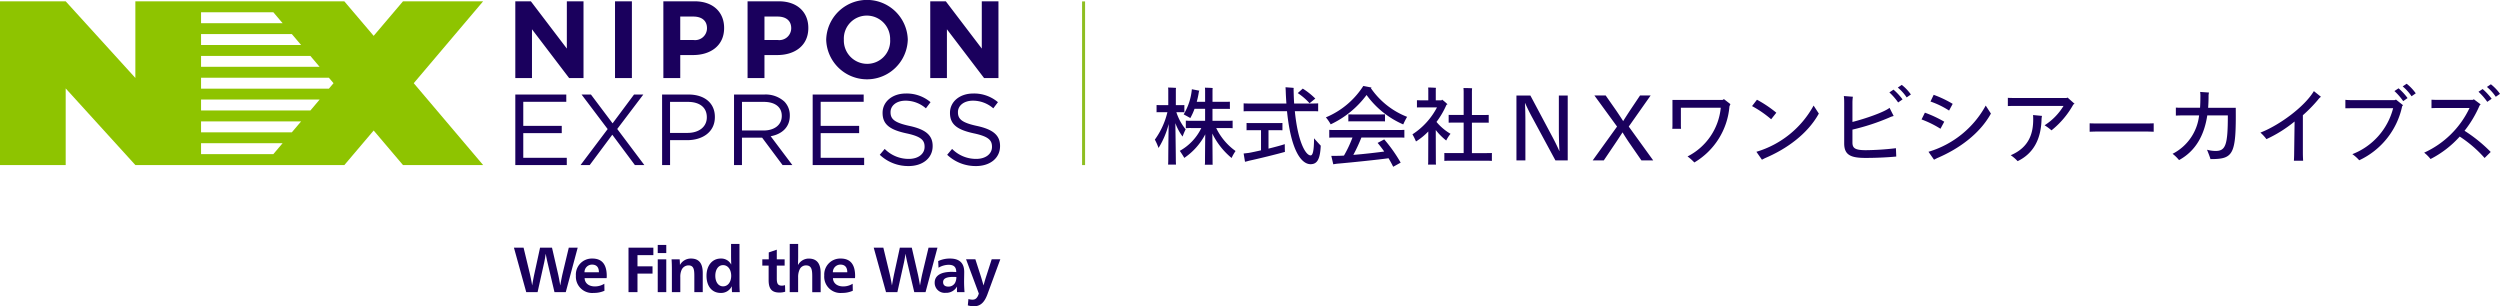 <svg xmlns="http://www.w3.org/2000/svg" width="406.436" height="49.798" viewBox="0 0 406.436 49.798"><path d="M191.16 26.076c0 .239.014.476.028.686h-1.287c.014-.2.028-.447.028-.686 0-.7.027-3.721.069-5.918a13.651 13.651 0 0 1-1.65 3.9 8.711 8.711 0 0 0-.6-1.358 12.558 12.558 0 0 0 2.043-4.463h-1.12c-.237 0-.433 0-.643.014v-1.175c.21.013.406.013.643.013h1.26v-2.462c0-.07-.014-.28-.028-.392.28 0 1.021.028 1.287.056a2.726 2.726 0 0 0-.028.35v2.452h.755c.225 0 .42 0 .63-.013v1.175c-.21-.014-.4-.014-.63-.014h-.671a8.576 8.576 0 0 0 1.511 2.785 9.8 9.8 0 0 0-.5 1.175 8.677 8.677 0 0 1-1.175-2.183c.037 2.211.078 5.345.078 6.058Zm9.711-1.525a7.031 7.031 0 0 0-.644 1.134 11.875 11.875 0 0 1-3.134-3.974c.028 1.707.042 4.184.042 4.491 0 .2 0 .406.014.574h-1.274a3.655 3.655 0 0 0 .028-.574c0-.293.014-2.658.042-4.365a10.421 10.421 0 0 1-3.414 3.834c-.112-.224-.475-.784-.727-1.147a8.422 8.422 0 0 0 3.5-3.708h-1.651a8.6 8.6 0 0 0-.868.027v-1.231a8.289 8.289 0 0 0 .868.028h2.266v-1.947h-1.721a9.644 9.644 0 0 1-.685 1.5c-.2-.126-.728-.406-1.078-.6a9.579 9.579 0 0 0 1.33-4.086l1.217.238a1.369 1.369 0 0 0-.07.154 14.346 14.346 0 0 1-.35 1.651h1.357v-1.847c0-.084-.014-.322-.027-.448.279 0 1.007.028 1.259.056a3.44 3.44 0 0 0-.028.392v1.847h2.057c.279 0 .517 0 .769-.014v1.175c-.252-.014-.49-.014-.769-.014h-2.061v1.945h2.406a8.29 8.29 0 0 0 .868-.028v1.231a8.6 8.6 0 0 0-.868-.027h-1.8a9.83 9.83 0 0 0 3.146 3.733Zm13.848-.867c-.1 2.267-.616 3.008-1.652 3.008-1.483 0-3.19-2.168-3.834-8.619h-5.82c-.518 0-.9 0-1.231.028v-1.3c.335.028.713.028 1.231.028h5.723a48.182 48.182 0 0 1-.113-2.127c-.013-.21-.027-.42-.027-.518.5.042 1.217.084 1.329.112a1.653 1.653 0 0 0-.014.42c.014.741.042 1.455.084 2.113h2.672c.5 0 .882 0 1.232-.028v1.3c-.35-.028-.728-.028-1.232-.028h-2.56c.49 4.981 1.749 7.192 2.574 7.192.322 0 .546-.672.546-2.784.308.349.84.937 1.092 1.203Zm-5.849-.252c0 .448.014 1.1.028 1.26-1.316.377-4.394 1.133-5.779 1.426-.154.042-.49.141-.714.183l-.223-1.344.839-.1c.476-.084 1.2-.238 1.987-.419v-3.275h-1.609c-.28 0-.5 0-.742.014v-1.184c.238.014.462.014.742.014h4.351c.28 0 .5 0 .742-.014v1.189c-.238-.014-.462-.014-.742-.014h-1.525v2.995c1.078-.27 2.094-.535 2.645-.731Zm2.112-8.3.812-.728a11.757 11.757 0 0 1 2.043 1.623c-.238.182-.644.532-.938.756a9.8 9.8 0 0 0-1.917-1.648Zm5.355 5.082a6.877 6.877 0 0 0-.783-1.134 13.276 13.276 0 0 0 6.086-5.107c.434.084.9.168 1.343.266a.693.693 0 0 0-.1.112 12.777 12.777 0 0 0 5.876 4.645 11.565 11.565 0 0 0-.629 1.232 14.436 14.436 0 0 1-5.961-4.785 15.491 15.491 0 0 1-5.832 4.771Zm10.746.923c.5 0 .9 0 1.231-.027v1.273c-.336-.028-.727-.028-1.231-.028h-5.751a27.465 27.465 0 0 1-1.315 2.826c1.735-.14 3.68-.364 5.023-.546a17.97 17.97 0 0 0-1.077-1.4l1.077-.574a24.194 24.194 0 0 1 2.673 3.779c-.434.237-.77.433-1.217.671q-.337-.693-.756-1.385c-1.553.224-6.3.714-8.284.881-.167.014-.5.07-.7.1l-.322-1.371h.9c.335 0 .741-.014 1.161-.042a19.649 19.649 0 0 0 1.385-2.938h-2.532c-.518 0-.91 0-1.246.028v-1.273c.336.027.728.027 1.246.027Zm-7.136-2.532h4.478c.28 0 .5 0 .741-.014v1.147c-.238-.014-.461-.014-.741-.014h-4.478c-.28 0-.5 0-.741.014v-1.145c.237.012.461.012.741.012Zm13.472 2.532c0 1.638.014 4.716.014 5.038a3.934 3.934 0 0 0 .028.587h-1.3a3.939 3.939 0 0 0 .028-.587c0-.308.014-3.107.014-4.8a10.357 10.357 0 0 1-2 1.623 9.853 9.853 0 0 0-.574-1.161 11.6 11.6 0 0 0 3.988-4.38h-2.658c-.225 0-.392 0-.6.014v-1.178c.2.014.377.014.6.014h1.245v-1.704c0-.07-.014-.266-.028-.378.28 0 1.007.028 1.273.056a2.731 2.731 0 0 0-.028.322v1.707h.924a.645.645 0 0 0 .1-.112 7.776 7.776 0 0 1 .882.756 1.87 1.87 0 0 1-.168.084 13.683 13.683 0 0 1-1.623 2.784 8.641 8.641 0 0 0 2.281 1.931 5.623 5.623 0 0 0-.7 1.091 9.767 9.767 0 0 1-1.698-1.707Zm9.123 3.736v1.287a8.709 8.709 0 0 0-.881-.027h-5.947c-.35 0-.63 0-.9.027v-1.287c.266.014.546.014.9.014h2.239v-4.953h-1.638c-.293 0-.559 0-.8.014v-1.273c.238.014.5.014.8.014h1.638v-3.778c0-.14-.015-.462-.028-.6.307 0 1.105.014 1.4.042a7.507 7.507 0 0 0-.028.574v3.766h1.931c.294 0 .56 0 .8-.014v1.273c-.237-.014-.5-.014-.8-.014h-1.931v4.953h2.365c.333-.004.612-.004.878-.018Zm6.64-5.625c-.448-.811-.937-1.8-1.231-2.476h-.032c.042.643.07 2.057.07 2.952v6.352h-1.455V15.527h2.266l3.54 6.646c.406.755.84 1.637 1.161 2.364h.029c-.057-.741-.1-2.546-.1-3.442v-5.568h1.441v10.549h-2Zm15.765 4.072a32.59 32.59 0 0 1-1.161-1.805c-.322.49-.84 1.3-1.189 1.805l-1.861 2.756h-1.805l3.96-5.5-3.681-5.051h1.833l1.722 2.462c.21.308.867 1.288 1.119 1.707.252-.419.909-1.427 1.092-1.707l1.65-2.462h1.722l-3.555 5.051 3.974 5.5h-1.916Zm16.372-6.394-.154.363a11.688 11.688 0 0 1-5.708 9.123 8.434 8.434 0 0 0-1.106-.979 9.929 9.929 0 0 0 5.4-7.92h-6.482v2.939c0 .14.014.335.027.49h-1.426c.013-.126.027-.35.027-.49v-4.2h8.144l.224-.14Zm3.517.321.8-1.035a19.113 19.113 0 0 1 3.149 2.113l-.84 1.063a17.766 17.766 0 0 0-3.109-2.141Zm10.858 1.218c-1.819 3.3-5.219 5.751-8.759 7.248-.21.112-.392.2-.49.252l-.9-1.288a15.688 15.688 0 0 0 9.3-7.514Zm12.533 5.628.055 1.357c-1.413.14-3.33.224-4.995.224-2.393 0-3.47-.462-3.47-2.365v-6.674a7.871 7.871 0 0 0-.056-1.021l1.469.111a6.714 6.714 0 0 0-.07.938v3.162c1.973-.49 5.15-1.581 6.031-2.294l.672 1.329a3.109 3.109 0 0 0-.714.252 35.471 35.471 0 0 1-5.989 1.959v2.1c0 .91.42 1.245 2.169 1.245a44.292 44.292 0 0 0 4.898-.323Zm1.077-7.934-.714.5a9.69 9.69 0 0 0-1.427-1.637l.672-.448a9.79 9.79 0 0 1 1.469 1.582Zm1.357-.8-.685.475a7.593 7.593 0 0 0-1.442-1.6l.644-.434a7.439 7.439 0 0 1 1.483 1.559Zm1.731 4.057.546-1.1a19.207 19.207 0 0 1 3.148 1.469l-.615 1.147a16.416 16.416 0 0 0-3.079-1.516Zm11.278-.951c-1.819 3.3-5.219 5.751-8.759 7.248-.21.112-.392.2-.49.252l-.9-1.288a15.693 15.693 0 0 0 9.306-7.514Zm-9.823-1.959.518-1.092a17.771 17.771 0 0 1 3.092 1.47l-.587 1.091a13.732 13.732 0 0 0-3.023-1.469Zm23.419.364-.2.126a14.167 14.167 0 0 1-3.547 4.197 8.019 8.019 0 0 0-1.12-.825 9.734 9.734 0 0 0 3.079-3.149h-8.018c-.363 0-.923.015-1.035.028v-1.343c.112.014.643.028 1.035.028h8.494l.182-.07Zm-6.747 1.833 1.455.14a4.361 4.361 0 0 0-.07.5c-.07 3.289-1.329 5.625-3.89 6.856a6.533 6.533 0 0 0-1.119-.965c3.064-1.3 3.652-3.666 3.652-5.835.003-.235-.011-.5-.028-.696Zm19.616 2.714c-.168 0-.672-.028-1.05-.028h-8.3c-.364 0-.9.028-1.064.028v-1.371c.168.014.672.028 1.064.028h8.3c.406 0 .895-.014 1.05-.028Zm9.23 4.45c-.084-.322-.434-1.217-.56-1.525a5.383 5.383 0 0 0 1.385.2c1.638 0 2-.951 2-5.778h-3.344c-.461 3.036-1.763 5.723-4.589 7.262a6.585 6.585 0 0 0-1.05-1.022 7.982 7.982 0 0 0 4.31-6.24h-2.812c-.42 0-.9.028-.966.028v-1.3c.084.013.56.027.966.027h2.966c.042-.573.056-1.161.056-1.749a4.49 4.49 0 0 0-.042-.825l1.441.1a2.469 2.469 0 0 0-.07.685c0 .6-.028 1.2-.07 1.791h4.492c.071 7.646-.359 8.346-4.113 8.346Zm17.962-10.13a2.045 2.045 0 0 0-.476.475 22.925 22.925 0 0 1-2.463 2.519v6.156c0 .462.028 1.036.042 1.246h-1.5a22 22 0 0 0 .042-1.246l.07-5.135a21.262 21.262 0 0 1-4.576 2.868 7.047 7.047 0 0 0-.979-1.063c3.064-1.189 7.164-4.184 8.689-6.744Zm12.197.456 1.147.91-.139.153a12.565 12.565 0 0 1-6.983 8.8 6.07 6.07 0 0 0-1.119-.994 10.917 10.917 0 0 0 6.632-7.469h-6.828l-.937.014v-1.371c.223.014.629.042.937.042h7.08Zm1.889-.252-.714.5a9.681 9.681 0 0 0-1.427-1.637l.672-.448a9.834 9.834 0 0 1 1.469 1.59Zm1.329-.77-.685.477a7.617 7.617 0 0 0-1.441-1.6l.643-.434a7.434 7.434 0 0 1 1.483 1.562Zm7.929 6.092a23.915 23.915 0 0 1 4.254 3.442l-.993.98a19.852 19.852 0 0 0-4.044-3.484 16.424 16.424 0 0 1-4.744 3.652 6.519 6.519 0 0 0-1.035-1.036 15.012 15.012 0 0 0 7.374-7.262h-5.149c-.28 0-.77.015-1.036.028v-1.371c.266.014.742.028 1.036.028h5.667l.182-.1 1.105.826-.168.182a18.278 18.278 0 0 1-2.449 4.115Zm4.408-5.205-.713.5a9.734 9.734 0 0 0-1.428-1.637l.672-.448a9.792 9.792 0 0 1 1.469 1.585Zm1.357-.8-.685.477a7.617 7.617 0 0 0-1.441-1.6l.643-.434a7.408 7.408 0 0 1 1.483 1.559Z" fill="#1a005d"/><path d="M65.514.215 60.75 5.828 55.977.215H22.006v12.456L10.68.215H0v26.616h10.68V14.374l11.326 12.457h33.981l4.763-5.615 4.764 5.615h13.031L67.263 13.524 78.541.215ZM32.686 1.993h11.753l1.505 1.774H32.686Zm0 3.548h14.763l1.5 1.774H32.686Zm0 3.549h17.773l1.5 1.774H32.686Zm0 3.548H53.47l.753.887-.752.887H32.686Zm0 3.548h19.279l-1.5 1.774H32.686Zm0 3.548h16.269l-1.506 1.775H32.686Zm0 3.549h13.258l-1.505 1.774H32.686Z" fill="#8ec400"/><path d="M83.776.214h2.531l5.847 7.683V.214h2.71v12.479h-2.335L86.486 4.76v7.933h-2.71Zm16.21 0h2.745v12.479h-2.745zm7.859 0h5.1c2.977 0 4.778 1.765 4.778 4.314v.036c0 2.888-2.246 4.386-5.046 4.386h-2.085v3.743h-2.745Zm4.92 6.293a1.932 1.932 0 0 0 2.174-1.89v-.035c0-1.23-.855-1.89-2.228-1.89h-2.121v3.815Zm8.771-6.293h5.1c2.977 0 4.777 1.765 4.777 4.314v.036c0 2.888-2.246 4.386-5.044 4.386h-2.086v3.743h-2.746Zm4.921 6.293a1.932 1.932 0 0 0 2.174-1.89v-.035c0-1.23-.855-1.89-2.228-1.89h-2.121v3.815Zm7.862-.014v-.035a6.634 6.634 0 0 1 13.263-.036v.036a6.635 6.635 0 0 1-13.263.035m10.393 0v-.035a3.792 3.792 0 0 0-3.78-3.922 3.732 3.732 0 0 0-3.743 3.886v.036a3.791 3.791 0 0 0 3.779 3.921 3.733 3.733 0 0 0 3.751-3.886m6.515-6.279h2.532l5.847 7.683V.214h2.71v12.479h-2.335l-6.043-7.933v7.933h-2.71ZM83.776 15.367v11.464h8.369v-1.18h-7.074v-4.012h6.256V20.46h-6.256v-3.914h6.993v-1.18Zm19.303 0-3.488 4.684-3.521-4.684h-1.523l4.242 5.617-4.405 5.847h1.49l3.669-4.929 3.669 4.929h1.539l-4.405-5.863 4.241-5.6Zm4.559 0h4.291c2.587 0 4.291 1.376 4.291 3.636v.033c0 2.473-2.064 3.75-4.5 3.75h-2.784v4.045h-1.294Zm4.127 6.24c1.9 0 3.145-1.015 3.145-2.522v-.033c0-1.638-1.229-2.489-3.079-2.489h-2.9v5.044Zm7.569-6.24h4.929a4.518 4.518 0 0 1 3.256 1.147 3.165 3.165 0 0 1 .884 2.26v.033c0 1.9-1.31 3.013-3.111 3.341l3.521 4.683h-1.589l-3.324-4.454h-3.276v4.454h-1.293Zm4.815 5.847c1.719 0 2.947-.885 2.947-2.359v-.032c0-1.409-1.081-2.26-2.931-2.26h-3.538v4.651Zm7.97-5.847v11.464h8.369v-1.18h-7.069v-4.012h6.256V20.46h-6.256v-3.914h6.993v-1.18Zm10.911 9.794.8-.95a5.457 5.457 0 0 0 3.93 1.621c1.54 0 2.555-.819 2.555-1.949v-.032c0-1.065-.573-1.671-2.981-2.179-2.636-.573-3.848-1.424-3.848-3.308v-.032c0-1.8 1.588-3.129 3.767-3.129a5.986 5.986 0 0 1 4.029 1.409l-.754 1a5.036 5.036 0 0 0-3.308-1.245c-1.49 0-2.44.819-2.44 1.851v.032c0 1.082.589 1.687 3.111 2.228 2.555.557 3.734 1.49 3.734 3.243v.033c0 1.965-1.638 3.242-3.914 3.242a6.709 6.709 0 0 1-4.684-1.834m10.961-.001.8-.95a5.456 5.456 0 0 0 3.93 1.621c1.539 0 2.554-.819 2.554-1.949v-.032c0-1.065-.572-1.671-2.98-2.179-2.637-.573-3.849-1.424-3.849-3.308v-.032c0-1.8 1.589-3.129 3.767-3.129a5.986 5.986 0 0 1 4.029 1.409l-.754 1a5.034 5.034 0 0 0-3.308-1.245c-1.49 0-2.44.819-2.44 1.851v.032c0 1.082.59 1.687 3.112 2.228 2.555.557 3.734 1.49 3.734 3.243v.033c0 1.965-1.638 3.242-3.915 3.242a6.707 6.707 0 0 1-4.683-1.834M83.551 40.261h1.568l1.044 4.332c.052.238.28 1.285.343 1.772h.02c.073-.487.28-1.534.332-1.772l.943-4.333h1.939l1 4.333c.062.249.259 1.295.332 1.772h.021c.072-.477.279-1.5.342-1.772l1.036-4.333h1.448l-1.94 7.233h-1.835l-1.14-4.841c-.073-.331-.218-.964-.27-1.358h-.02a21.333 21.333 0 0 1-.239 1.358l-1.078 4.841h-1.845Zm13.816 4.001c0-.871-.435-1.244-1.12-1.244a1.225 1.225 0 0 0-1.223 1.244Zm-3.742.539a2.6 2.6 0 0 1 2.674-2.768c1.545 0 2.343.923 2.343 2.851 0 .083-.011.259-.021.332h-3.576c.02.819.684 1.348 1.648 1.348a2.869 2.869 0 0 0 1.555-.436l.021 1.141a4.141 4.141 0 0 1-1.742.352 2.647 2.647 0 0 1-2.9-2.82m8.552-4.54h4.04v1.213h-2.581v1.825h2.446v1.182h-2.446v3.012h-1.459Zm4.753 1.897h1.387v5.335h-1.389Zm0-2.343h1.387v1.327h-1.389Zm2.299 4.001c0-.518-.01-1.088-.052-1.658h1.317c.02.228.042.611.042.891h.02a2.012 2.012 0 0 1 1.773-1.016c1.42 0 1.917.923 1.917 2.353v3.11h-1.368v-2.57c0-1.027-.052-1.783-.964-1.783a1.25 1.25 0 0 0-1.088.694 2.741 2.741 0 0 0-.228 1.244v2.412h-1.369Zm9.642 1.027c0-1.006-.519-1.742-1.327-1.742-.768 0-1.255.736-1.255 1.731s.487 1.721 1.265 1.721c.8 0 1.317-.736 1.317-1.71m-4.012-.011c0-1.648.922-2.8 2.322-2.8a1.825 1.825 0 0 1 1.679.954h.021a31.11 31.11 0 0 1-.031-1.482v-1.846h1.367v6.241c0 .56.01 1.151.052 1.6h-1.265a11.79 11.79 0 0 1-.031-.933h-.021a1.906 1.906 0 0 1-1.783 1.058c-1.431 0-2.311-1.1-2.311-2.789m10.099.713v-2.364h-1.026v-1.026h1.047v-1.12l1.306-.446v1.566h1.275v1.026h-1.275v2.084c0 .808.156 1.171.829 1.171a1.678 1.678 0 0 0 .508-.083l.031 1.068a2.948 2.948 0 0 1-.954.135c-1.223 0-1.741-.6-1.741-2.011m3.432-5.889h1.369v2.105c0 .466-.021.974-.032 1.3h.021a1.99 1.99 0 0 1 1.721-1.027c1.42 0 1.949.923 1.949 2.364v3.1h-1.369V44.93c0-1.016-.082-1.783-1-1.783a1.109 1.109 0 0 0-1.026.612 2.877 2.877 0 0 0-.269 1.327v2.407h-1.369Zm9.355 4.603c0-.871-.436-1.244-1.12-1.244a1.225 1.225 0 0 0-1.223 1.244Zm-3.742.539a2.6 2.6 0 0 1 2.674-2.768c1.545 0 2.343.923 2.343 2.851 0 .083-.011.259-.021.332h-3.581c.02.819.684 1.348 1.648 1.348a2.871 2.871 0 0 0 1.555-.436l.02 1.141a4.133 4.133 0 0 1-1.741.352 2.647 2.647 0 0 1-2.9-2.82m8.042-4.54h1.565l1.047 4.332c.052.238.28 1.285.342 1.772h.021c.073-.487.28-1.534.331-1.772l.944-4.333h1.939l.995 4.333c.062.249.259 1.295.331 1.772h.021c.073-.477.28-1.5.342-1.772l1.037-4.333h1.451l-1.939 7.235h-1.834l-1.141-4.841c-.072-.331-.217-.964-.269-1.358h-.021a22.085 22.085 0 0 1-.238 1.358l-1.078 4.839h-1.846Zm13.22 5.732a1.941 1.941 0 0 0 .217-.955 3.8 3.8 0 0 0-.456-.02c-1.1 0-1.7.228-1.7.85 0 .467.3.725.83.725a1.211 1.211 0 0 0 1.109-.6m-3.307-.052c0-1.12.985-1.742 2.747-1.742.218 0 .508.01.757.031v-.031c-.01-.8-.394-1.15-1.254-1.15a3.3 3.3 0 0 0-1.628.476l-.052-1.078a4.43 4.43 0 0 1 1.918-.414c1.658 0 2.312.849 2.312 2.176 0 .4-.021 1.182-.021 1.587 0 .632.041 1.347.073 1.7h-1.214a4.426 4.426 0 0 1-.02-.425c0-.124.01-.3.02-.466h-.02a2 2 0 0 1-1.835 1 1.623 1.623 0 0 1-1.783-1.658m5.385 3.706.1-1.037a2.175 2.175 0 0 0 .684.1c.456 0 .788-.259 1.006-.995l-2.074-5.567h1.513l.83 2.581c.145.446.331 1.089.487 1.638h.021a26.94 26.94 0 0 1 .487-1.638l.829-2.581h1.4l-2.1 5.712c-.415 1.1-1 1.928-2.188 1.928a3.589 3.589 0 0 1-.995-.145" fill="#1a005d"/><path fill="none" stroke="#8ebe21" stroke-width=".488" d="M176.162.231v26.607"/></svg>